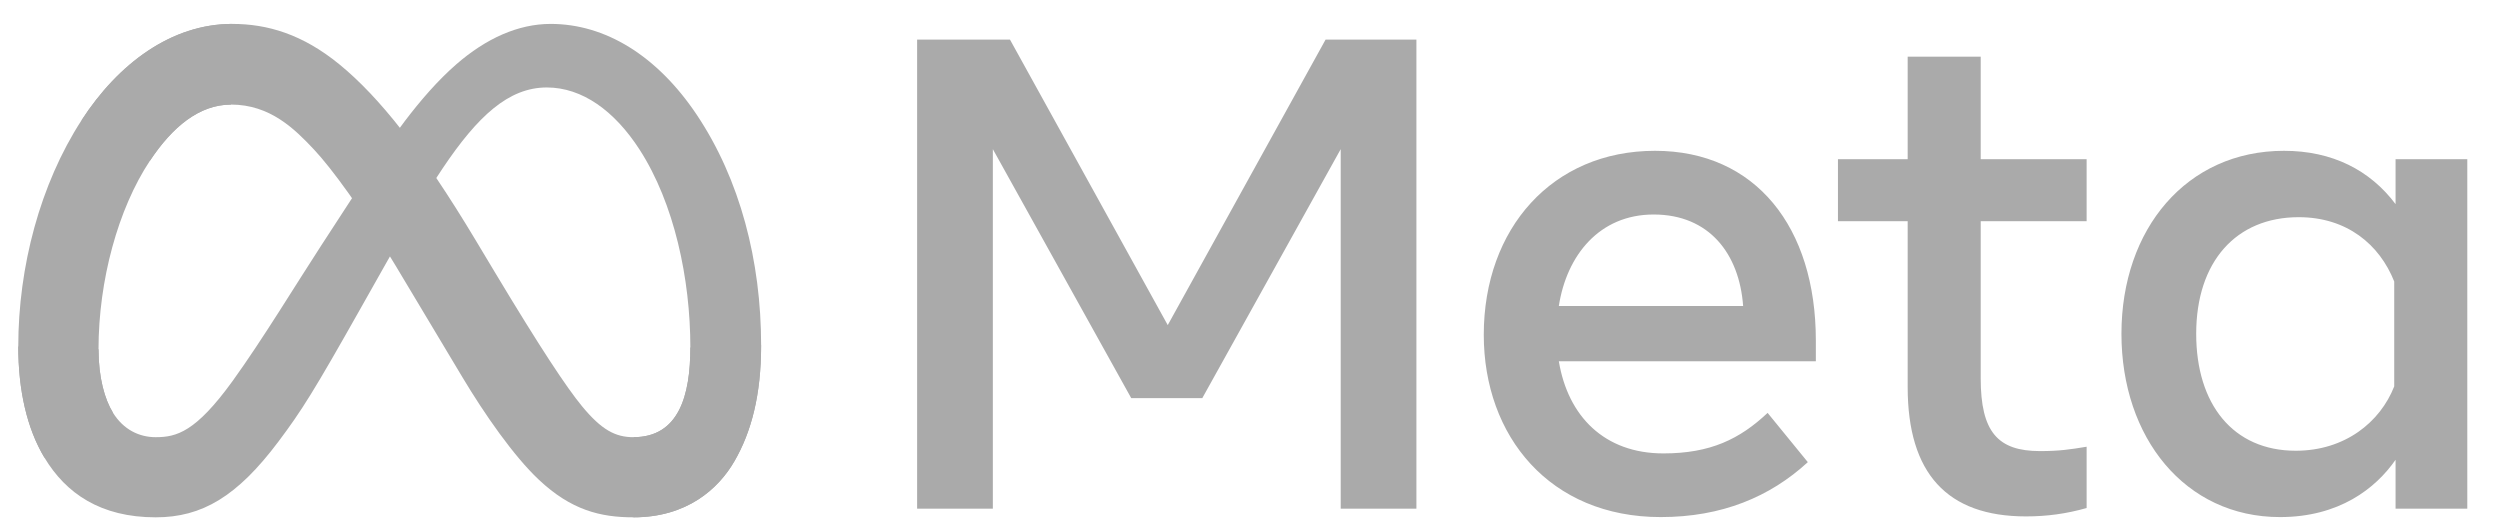 <svg width="71" height="15" viewBox="0 0 71 15" fill="none" xmlns="http://www.w3.org/2000/svg">
<path d="M2.798 9.92C2.798 10.726 2.975 11.344 3.206 11.718C3.509 12.208 3.961 12.416 4.421 12.416C5.016 12.416 5.559 12.268 6.607 10.819C7.446 9.658 8.435 8.028 9.101 7.006L10.228 5.274C11.011 4.072 11.917 2.735 12.956 1.829C13.804 1.09 14.719 0.679 15.639 0.679C17.185 0.679 18.658 1.575 19.785 3.255C21.018 5.095 21.616 7.412 21.616 9.804C21.616 11.226 21.336 12.271 20.859 13.096C20.399 13.894 19.501 14.692 17.99 14.692V12.416C19.283 12.416 19.606 11.227 19.606 9.867C19.606 7.929 19.154 5.778 18.159 4.241C17.452 3.15 16.537 2.484 15.529 2.484C14.44 2.484 13.563 3.306 12.578 4.771C12.054 5.55 11.516 6.498 10.912 7.569L10.248 8.746C8.912 11.114 8.574 11.653 7.906 12.543C6.736 14.101 5.737 14.692 4.421 14.692C2.861 14.692 1.874 14.016 1.263 12.998C0.764 12.168 0.519 11.079 0.519 9.839L2.798 9.92Z" fill="#AAAAAA"/>
<path d="M6.561 2.97C5.661 2.97 4.896 3.602 4.256 4.568C3.352 5.933 2.798 7.967 2.798 9.92C2.798 10.726 2.975 11.344 3.206 11.718L1.263 12.998C0.764 12.168 0.519 11.079 0.519 9.839C0.519 7.583 1.138 5.231 2.316 3.415C3.361 1.805 4.868 0.679 6.598 0.679L6.561 2.97Z" fill="#AAAAAA"/>
<path d="M2.316 3.415C3.36 1.805 4.868 0.679 6.597 0.679C7.599 0.679 8.594 0.975 9.634 1.824C10.771 2.752 11.983 4.28 13.495 6.799L14.037 7.703C15.346 9.883 16.091 11.005 16.527 11.534C17.087 12.213 17.48 12.416 17.99 12.416C19.283 12.416 19.606 11.227 19.606 9.867L21.616 9.804C21.616 11.226 21.336 12.271 20.859 13.096C20.398 13.894 19.5 14.692 17.99 14.692C17.051 14.692 16.219 14.488 15.299 13.62C14.591 12.954 13.765 11.77 13.129 10.707L11.236 7.546C10.287 5.96 9.416 4.777 8.912 4.241C8.37 3.665 7.673 2.97 6.561 2.97C5.66 2.97 4.896 3.602 4.256 4.568L2.316 3.415Z" fill="#AAAAAA"/>
<path d="M26.046 1.124H28.683L33.164 9.233L37.647 1.124H40.226V14.447H38.076V4.236L34.145 11.307H32.127L28.197 4.236V14.447H26.046V1.124ZM46.964 6.092C45.422 6.092 44.493 7.252 44.271 8.69H49.505C49.397 7.209 48.543 6.092 46.964 6.092ZM42.139 9.508C42.139 6.484 44.093 4.283 47.002 4.283C49.862 4.283 51.57 6.456 51.57 9.67V10.26H44.271C44.53 11.824 45.567 12.877 47.24 12.877C48.575 12.877 49.409 12.47 50.2 11.726L51.342 13.125C50.266 14.114 48.897 14.685 47.164 14.685C44.015 14.685 42.139 12.389 42.139 9.508ZM54.178 6.282H52.198V4.522H54.178V1.61H56.252V4.522H59.26V6.282H56.252V10.745C56.252 12.269 56.739 12.811 57.937 12.811C58.483 12.811 58.797 12.764 59.26 12.687V14.428C58.683 14.591 58.133 14.666 57.537 14.666C55.297 14.666 54.178 13.442 54.178 10.993V6.282ZM67.996 7.995C67.579 6.943 66.65 6.168 65.284 6.168C63.508 6.168 62.372 7.428 62.372 9.48C62.372 11.48 63.418 12.801 65.199 12.801C66.599 12.801 67.598 11.987 67.996 10.973V7.995ZM70.071 14.447H68.034V13.058C67.465 13.876 66.429 14.685 64.751 14.685C62.053 14.685 60.249 12.426 60.249 9.48C60.249 6.505 62.096 4.283 64.866 4.283C66.235 4.283 67.309 4.831 68.034 5.797V4.522H70.071V14.447Z" fill="#AAAAAA"/>
</svg>
